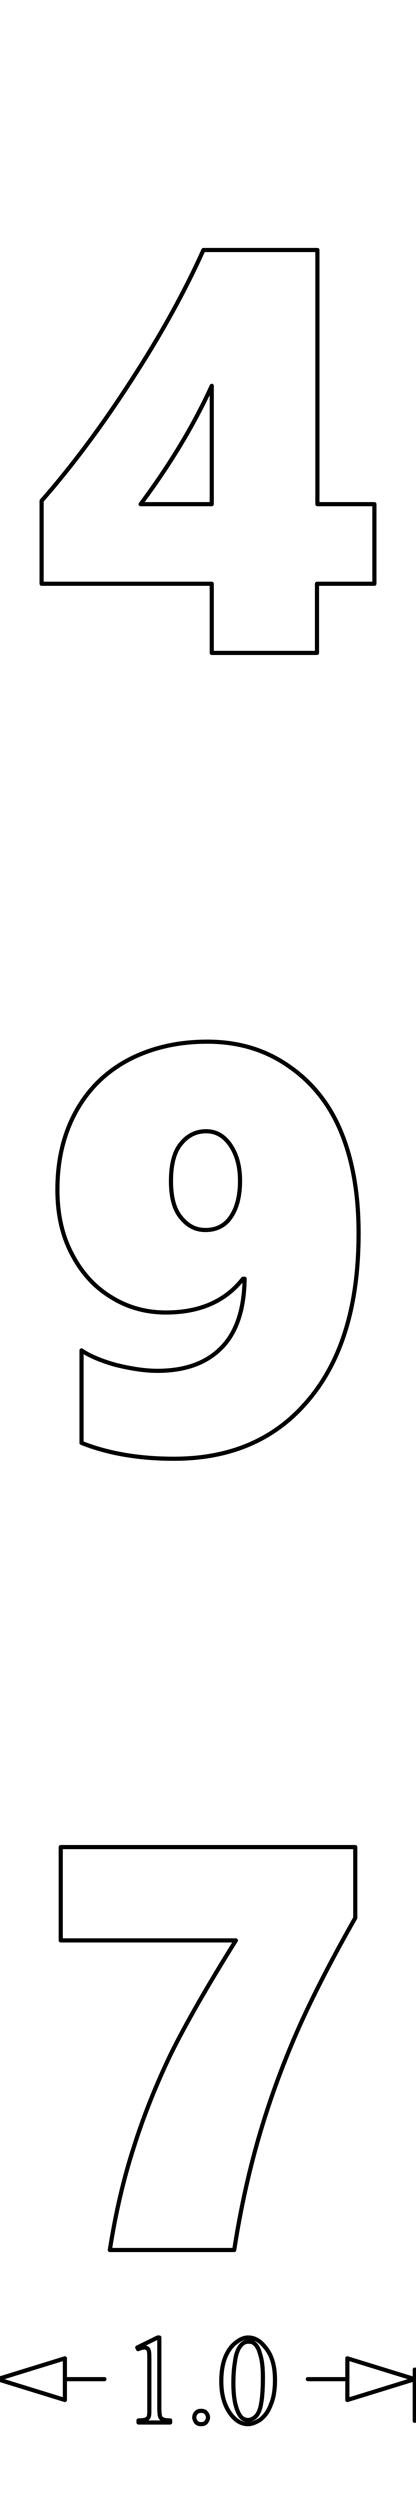 <?xml version="1.0" encoding="UTF-8"?>
<!-- Created by Vectric (http://www.vectric.com/) -->
<svg xmlns="http://www.w3.org/2000/svg" xmlns:xlink="http://www.w3.org/1999/xlink" xmlns:inkscape="http://www.inkscape.org/namespaces/inkscape" width="1in" height="6in" viewBox="-0.5 -3 1 6" id="svg2" version="1.1">
    <g inkscape:groupmode="layer" id="85667243-1302-4a85-b3ac-c7bf39b332ec" inkscape:label="Toolpath Previews" style="stroke:#000000;"/>
    <g inkscape:groupmode="layer" id="fef8826b-6cad-4e07-8f63-a74680e59eee" inkscape:label="Layer 1" style="stroke:#000000;">
        <path style="fill:none;stroke-width:0.01;stroke-linecap:round;stroke-linejoin:round;stroke-opacity:1;stroke:#000000;" d="M 0.263,-2.4 L 0.263,-1.79 L 0.4,-1.79 L 0.4,-1.599 L 0.262,-1.599 L 0.262,-1.433 L 0.009,-1.433 L 0.009,-1.599 L -0.4,-1.599 L -0.4,-1.798 C -0.328,-1.88 -0.256,-1.976 -0.185,-2.086 C -0.114,-2.195 -0.056,-2.3 -0.011,-2.4 L 0.263,-2.4 "/>
        <path style="fill:none;stroke-width:0.01;stroke-linecap:round;stroke-linejoin:round;stroke-opacity:1;stroke:#000000;" d="M 0.009,-1.79 L 0.009,-2.074 C -0.033,-1.982 -0.089,-1.888 -0.162,-1.79 L 0.009,-1.79 "/>
        <path style="fill:none;stroke-width:0.01;stroke-linecap:round;stroke-linejoin:round;stroke-opacity:1;stroke:#000000;" d="M 0.077,-0.166 C 0.077,-0.199 0.07,-0.227 0.055,-0.25 C 0.04,-0.273 0.02,-0.285 -0.004,-0.285 C -0.029,-0.285 -0.049,-0.275 -0.065,-0.255 C -0.081,-0.236 -0.089,-0.206 -0.089,-0.165 C -0.089,-0.126 -0.081,-0.097 -0.065,-0.078 C -0.049,-0.058 -0.03,-0.048 -0.006,-0.048 C 0.021,-0.048 0.042,-0.059 0.056,-0.081 C 0.07,-0.102 0.077,-0.131 0.077,-0.166 "/>
        <path style="fill:none;stroke-width:0.01;stroke-linecap:round;stroke-linejoin:round;stroke-opacity:1;stroke:#000000;" d="M 0.362,-0.04 C 0.362,0.129 0.323,0.262 0.244,0.357 C 0.165,0.453 0.057,0.501 -0.082,0.501 C -0.167,0.501 -0.241,0.488 -0.304,0.463 L -0.304,0.241 C -0.285,0.254 -0.257,0.266 -0.221,0.276 C -0.184,0.285 -0.151,0.29 -0.122,0.29 C -0.054,0.29 -0.003,0.271 0.033,0.234 C 0.069,0.197 0.087,0.142 0.088,0.069 L 0.084,0.069 C 0.042,0.123 -0.02,0.15 -0.101,0.15 C -0.149,0.15 -0.193,0.138 -0.233,0.113 C -0.274,0.088 -0.305,0.053 -0.328,0.008 C -0.351,-0.036 -0.362,-0.087 -0.362,-0.145 C -0.362,-0.216 -0.347,-0.279 -0.317,-0.333 C -0.287,-0.387 -0.245,-0.428 -0.19,-0.457 C -0.136,-0.485 -0.073,-0.5 -0.002,-0.5 C 0.072,-0.5 0.137,-0.481 0.193,-0.442 C 0.249,-0.404 0.292,-0.351 0.32,-0.283 C 0.348,-0.215 0.362,-0.134 0.362,-0.04 "/>
        <path style="fill:none;stroke-width:0.01;stroke-linecap:round;stroke-linejoin:round;stroke-opacity:1;stroke:#000000;" d="M -0.236,2.4 C -0.222,2.311 -0.203,2.229 -0.178,2.152 C -0.154,2.076 -0.124,2.002 -0.09,1.931 C -0.055,1.86 -0.003,1.769 0.067,1.657 L -0.354,1.657 L -0.354,1.433 L 0.354,1.433 L 0.354,1.603 C 0.289,1.717 0.241,1.813 0.208,1.89 C 0.175,1.967 0.146,2.047 0.122,2.13 C 0.098,2.213 0.078,2.303 0.063,2.4 L -0.236,2.4 "/>
    </g>
    <g inkscape:groupmode="layer" id="2ddcd0e5-59e7-478c-82c6-e63d4f05d7ae" inkscape:label="Dimensions" style="stroke:#000000;">
        <path style="fill:none;stroke-width:0.01;stroke-linecap:round;stroke-linejoin:round;stroke-opacity:1;stroke:#000000;" d="M -0.344,2.76 L -0.506,2.71 L -0.344,2.66 L -0.344,2.76 "/>
        <path style="fill:none;stroke-width:0.01;stroke-linecap:round;stroke-linejoin:round;stroke-opacity:1;stroke:#000000;" d="M 0.335,2.66 L 0.497,2.71 L 0.335,2.76 L 0.335,2.66 "/>
        <path style="fill:none;stroke-width:0.01;stroke-linecap:round;stroke-linejoin:round;stroke-opacity:1;stroke:#000000;" d="M -0.17,2.634 L -0.121,2.61 L -0.117,2.61 L -0.117,2.779 C -0.117,2.79 -0.116,2.797 -0.115,2.8 C -0.114,2.803 -0.112,2.805 -0.109,2.806 C -0.106,2.808 -0.1,2.809 -0.091,2.809 L -0.091,2.814 L -0.167,2.814 L -0.167,2.809 C -0.157,2.809 -0.151,2.808 -0.148,2.806 C -0.146,2.805 -0.144,2.803 -0.143,2.801 C -0.141,2.798 -0.141,2.791 -0.141,2.779 L -0.141,2.671 C -0.141,2.656 -0.141,2.647 -0.142,2.643 C -0.143,2.64 -0.144,2.637 -0.146,2.636 C -0.148,2.635 -0.15,2.634 -0.153,2.634 C -0.156,2.634 -0.161,2.635 -0.168,2.638 L -0.17,2.634 "/>
        <path style="fill:none;stroke-width:0.01;stroke-linecap:round;stroke-linejoin:round;stroke-opacity:1;stroke:#000000;" d="M -0.017,2.786 C -0.012,2.786 -0.008,2.787 -0.005,2.79 C -0.002,2.794 -0,2.797 -0,2.802 C -0,2.806 -0.002,2.81 -0.005,2.814 C -0.008,2.817 -0.012,2.818 -0.017,2.818 C -0.021,2.818 -0.025,2.817 -0.028,2.814 C -0.031,2.81 -0.033,2.806 -0.033,2.802 C -0.033,2.797 -0.031,2.793 -0.028,2.79 C -0.025,2.787 -0.021,2.786 -0.017,2.786 "/>
        <path style="fill:none;stroke-width:0.01;stroke-linecap:round;stroke-linejoin:round;stroke-opacity:1;stroke:#000000;" d="M 0.032,2.715 C 0.032,2.693 0.035,2.673 0.042,2.656 C 0.049,2.64 0.058,2.628 0.07,2.62 C 0.079,2.613 0.088,2.61 0.097,2.61 C 0.112,2.61 0.126,2.618 0.138,2.634 C 0.154,2.653 0.161,2.679 0.161,2.712 C 0.161,2.735 0.158,2.755 0.151,2.771 C 0.145,2.788 0.136,2.799 0.126,2.807 C 0.115,2.814 0.105,2.818 0.096,2.818 C 0.077,2.818 0.061,2.806 0.048,2.784 C 0.037,2.765 0.032,2.742 0.032,2.715 "/>
        <path style="fill:none;stroke-width:0.01;stroke-linecap:round;stroke-linejoin:round;stroke-opacity:1;stroke:#000000;" d="M 0.061,2.719 C 0.061,2.747 0.064,2.769 0.071,2.786 C 0.077,2.801 0.085,2.808 0.096,2.808 C 0.101,2.808 0.107,2.806 0.113,2.801 C 0.118,2.797 0.123,2.789 0.126,2.777 C 0.13,2.76 0.132,2.737 0.132,2.706 C 0.132,2.683 0.13,2.664 0.125,2.649 C 0.122,2.637 0.117,2.629 0.112,2.625 C 0.108,2.621 0.103,2.62 0.097,2.62 C 0.09,2.62 0.084,2.623 0.079,2.629 C 0.072,2.637 0.067,2.65 0.065,2.667 C 0.062,2.685 0.061,2.702 0.061,2.719 "/>
        <path style="fill:none;stroke-width:0.01;stroke-linecap:round;stroke-linejoin:round;stroke-opacity:1;stroke:#000000;" d="M -0.344,2.71 L -0.249,2.71 "/>
        <path style="fill:none;stroke-width:0.01;stroke-linecap:round;stroke-linejoin:round;stroke-opacity:1;stroke:#000000;" d="M 0.24,2.71 L 0.335,2.71 "/>
        <path style="fill:none;stroke-width:0.01;stroke-linecap:round;stroke-linejoin:round;stroke-opacity:1;stroke:#000000;" d="M -0.506,2.687 L -0.506,2.81 "/>
        <path style="fill:none;stroke-width:0.01;stroke-linecap:round;stroke-linejoin:round;stroke-opacity:1;stroke:#000000;" d="M 0.497,2.687 L 0.497,2.81 "/>
    </g>
</svg>
